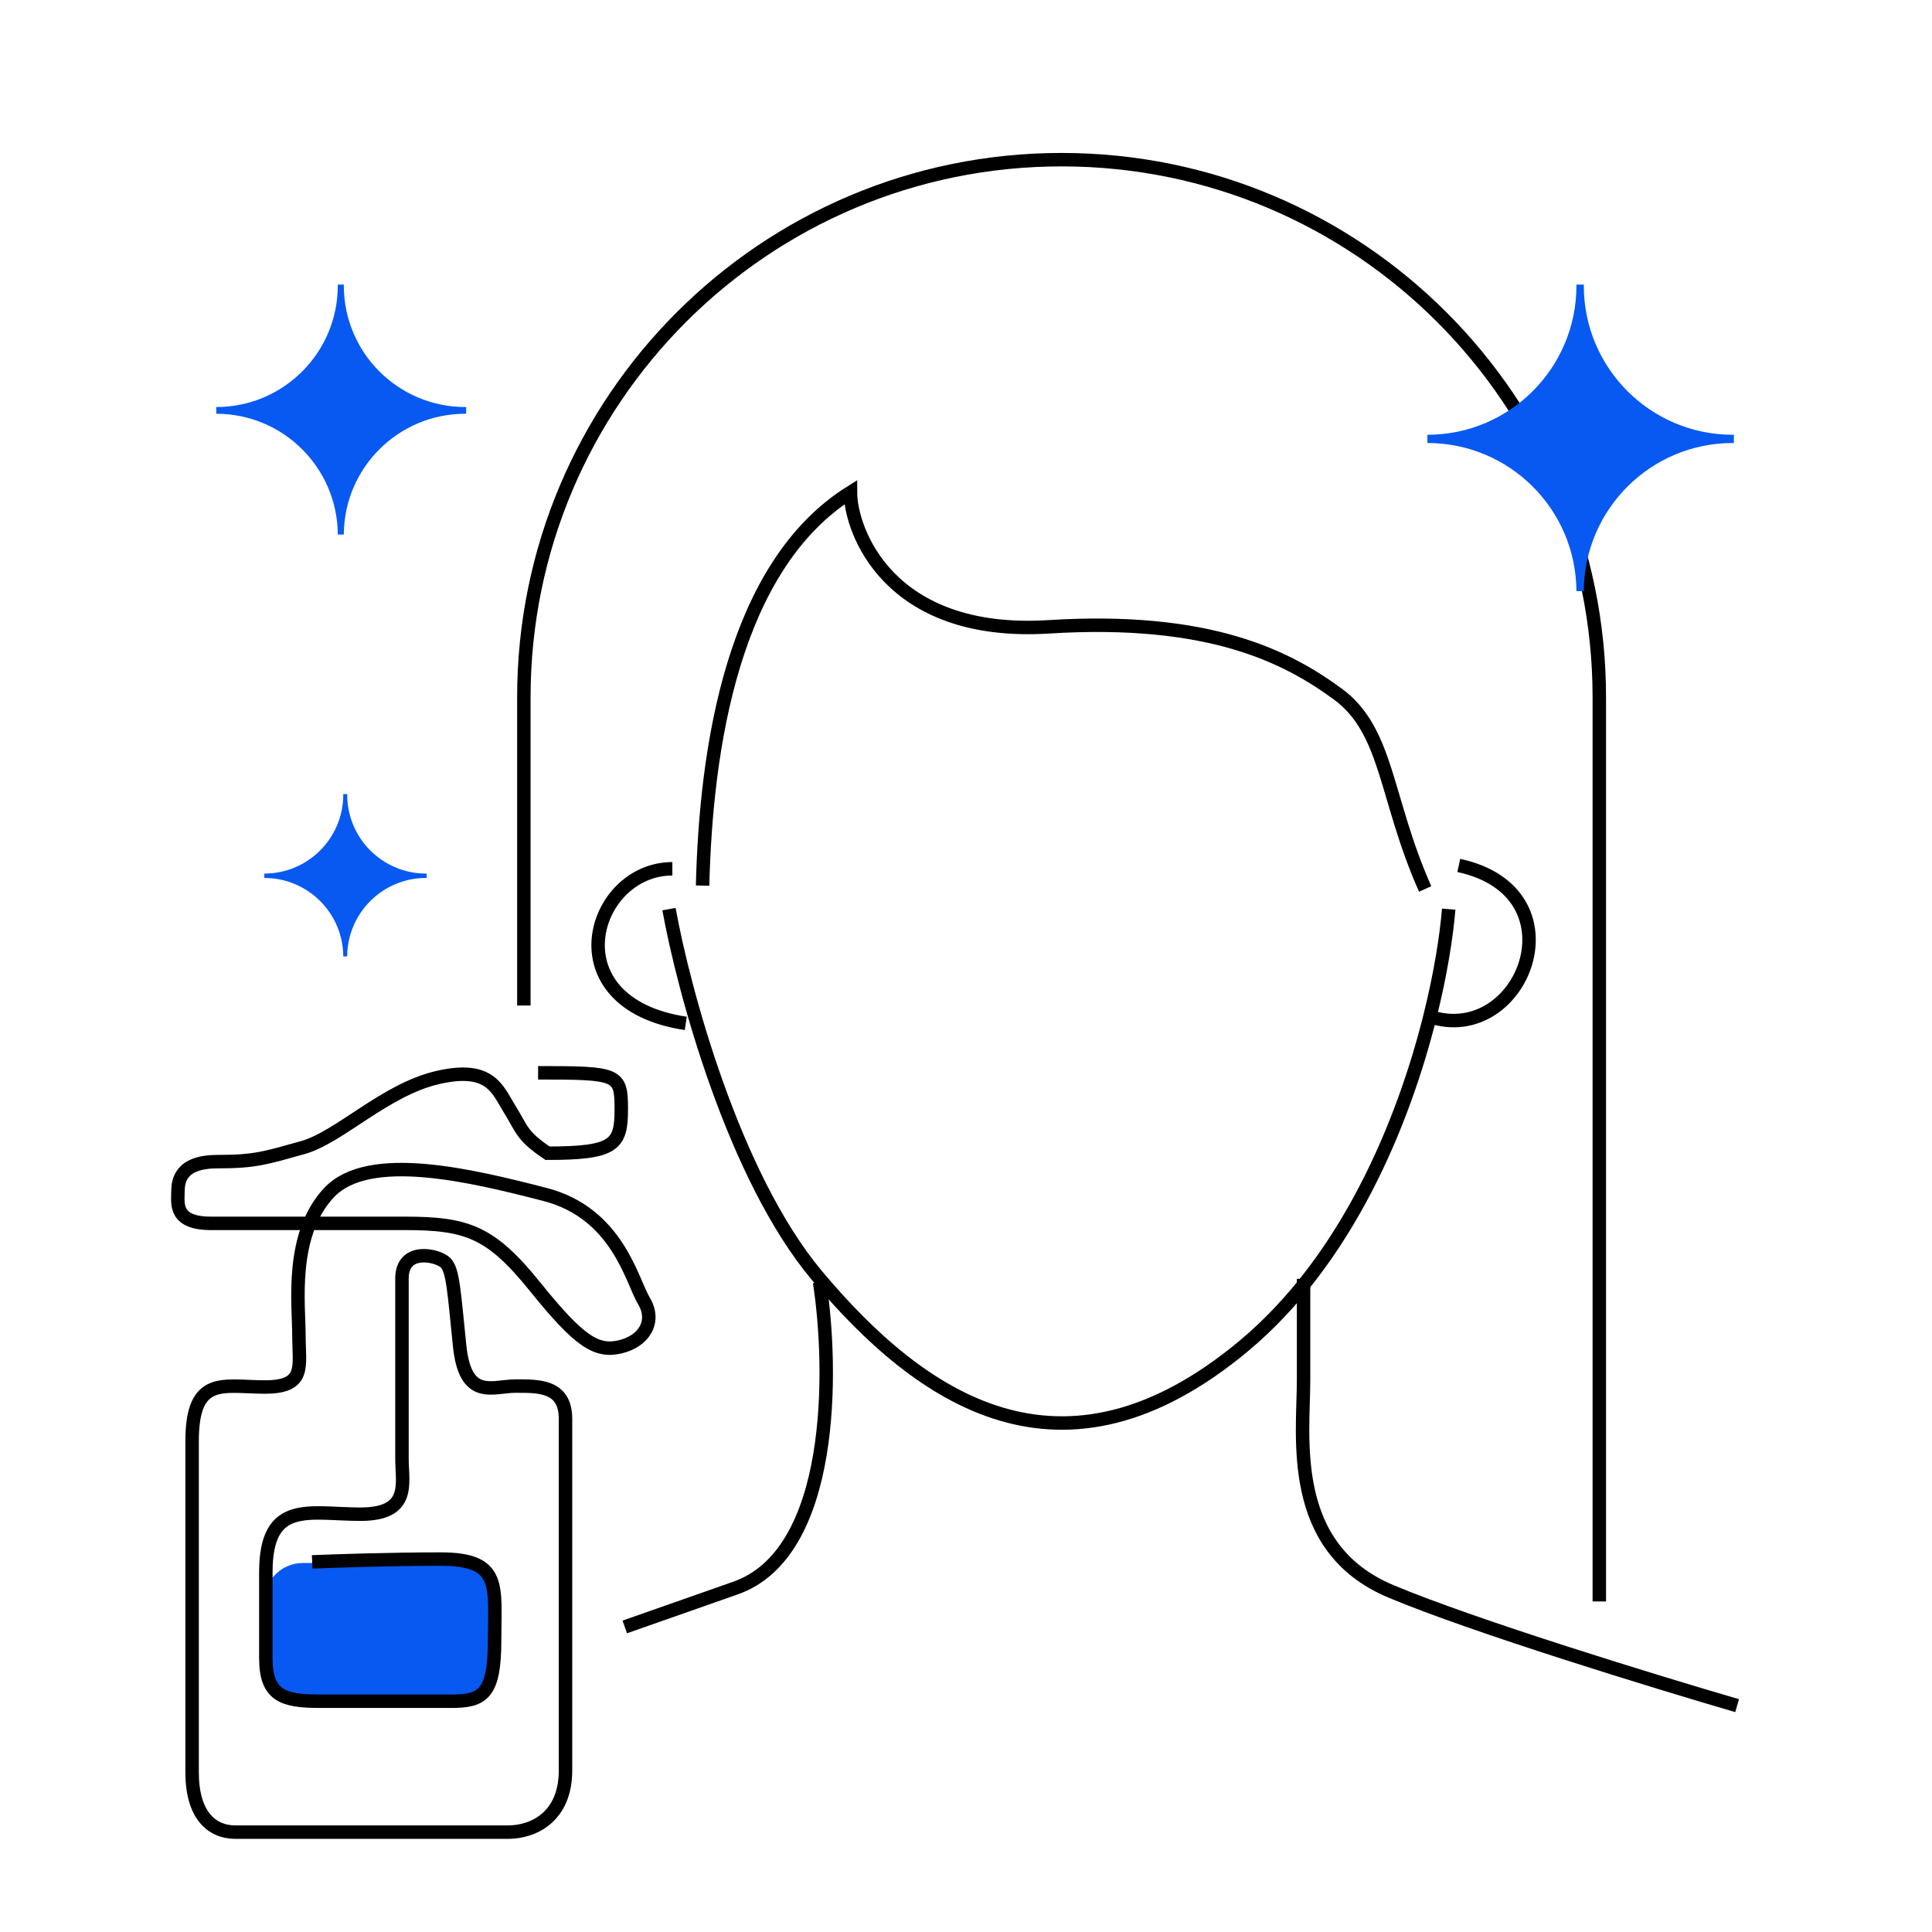 <?xml version="1.0" encoding="UTF-8"?> <svg xmlns="http://www.w3.org/2000/svg" width="201" height="201" viewBox="0 0 201 201" fill="none"><rect x="27.5" y="162.611" width="24" height="14" rx="4" fill="#0759F2"></rect><path d="M148.271 92.486C144.075 83.045 144.425 76.052 139.18 72.206C133.936 68.36 125.894 64.164 109.11 65.213C92.327 66.262 88.481 55.073 88.481 51.227C76.243 58.919 73.446 77.8 73.096 92.136M69.95 90.387C61.558 90.387 57.362 104.373 71.348 106.471M69.6 94.583C71.115 102.975 76.313 122.345 84.984 132.695C95.824 145.632 110.509 155.772 129.39 140.038C140.164 131.059 146.005 116.804 148.764 105.772M150.719 94.583C150.485 97.424 149.873 101.337 148.764 105.772M148.764 105.772C158.411 108.919 164.705 92.835 151.768 90.038" stroke="black" stroke-width="1.399"></path><path d="M85.269 133.395C86.668 142.485 86.878 161.576 76.528 165.213C66.178 168.849 65 169.262 65 169.262" stroke="black" stroke-width="1.399"></path><path d="M135.62 133.045C135.62 134.56 135.62 138.779 135.62 143.534C135.62 149.478 133.871 161.017 144.711 165.562C153.382 169.199 172.333 175.003 180.724 177.451" stroke="black" stroke-width="1.399"></path><path d="M166.388 166.611V72.555C166.388 41.658 141.341 16.611 110.444 16.611V16.611C79.547 16.611 54.5 41.658 54.5 72.555V104.611" stroke="black" stroke-width="1.399"></path><path d="M55.982 111.611C64.341 111.611 64.636 111.709 64.636 115.406C64.636 119.103 63.948 119.978 56.965 119.978C54.211 118.13 54.31 117.449 53.031 115.406C51.753 113.363 51.064 110.833 45.557 112.098C40.049 113.363 35.329 118.324 31.493 119.395C27.658 120.465 26.576 120.854 22.642 120.854C18.708 120.854 18.511 122.897 18.511 124.065C18.511 125.232 18.118 127.275 21.954 127.275C25.789 127.275 35.624 127.275 42.115 127.275C48.606 127.275 51.064 128.151 55.687 133.891C60.309 139.631 62.079 140.701 64.538 140.117C66.996 139.534 68.275 137.491 66.996 135.35C65.718 133.21 64.243 126.205 56.67 124.259C49.097 122.313 38.377 119.686 34.247 124.065C30.116 128.443 31.1 135.739 31.1 138.95C31.1 142.161 31.887 144.301 27.559 144.301C23.232 144.301 19.986 143.036 19.986 149.944C19.986 156.851 19.986 180.007 19.986 184.385C19.986 188.763 21.953 190.611 24.511 190.611C27.067 190.611 50.081 190.611 52.834 190.611C55.588 190.611 58.834 188.957 58.834 184.19C58.834 180.376 58.834 158.214 58.834 147.609C58.834 144.106 55.982 144.204 53.621 144.204C51.261 144.204 48.409 145.76 47.819 140.02C47.229 134.28 47.13 132.14 46.344 131.361C45.557 130.583 41.82 129.707 41.82 133.015C41.82 136.323 41.82 149.263 41.82 151.792C41.82 154.322 42.803 157.533 37.492 157.533C32.182 157.533 27.658 155.976 27.658 163.565C27.658 169.635 27.658 172.061 27.658 172.515C27.658 176.407 29.428 176.991 33.263 176.991C36.332 176.991 43.655 176.991 46.934 176.991C50.179 176.991 51.458 176.31 51.458 170.667C51.458 165.024 52.244 162.202 45.852 162.202C40.738 162.202 34.804 162.397 32.477 162.494" stroke="black" stroke-width="1.4"></path><path d="M180.39 45.233V46.088H180.276C171.742 46.088 164.818 52.982 164.774 61.501H164.007C163.96 52.979 157.034 46.088 148.5 46.088V45.233C157.063 45.233 164.007 38.289 164.007 29.726V29.611H164.774V29.726C164.774 38.289 171.712 45.233 180.276 45.233H180.39Z" fill="#0759F2"></path><path d="M44.39 90.885V91.338H44.33C39.81 91.338 36.143 94.989 36.12 99.501H35.713C35.688 94.988 32.02 91.338 27.5 91.338V90.885C32.035 90.885 35.713 87.207 35.713 82.672V82.611H36.12V82.672C36.12 87.207 39.794 90.885 44.33 90.885H44.39Z" fill="#0759F2"></path><path d="M48.5 42.347V43.045H48.407C41.449 43.045 35.804 48.665 35.769 55.611H35.143C35.105 48.663 29.458 43.045 22.5 43.045V42.347C29.482 42.347 35.143 36.686 35.143 29.704V29.611H35.769V29.704C35.769 36.686 41.425 42.347 48.407 42.347H48.5Z" fill="#0759F2"></path></svg> 